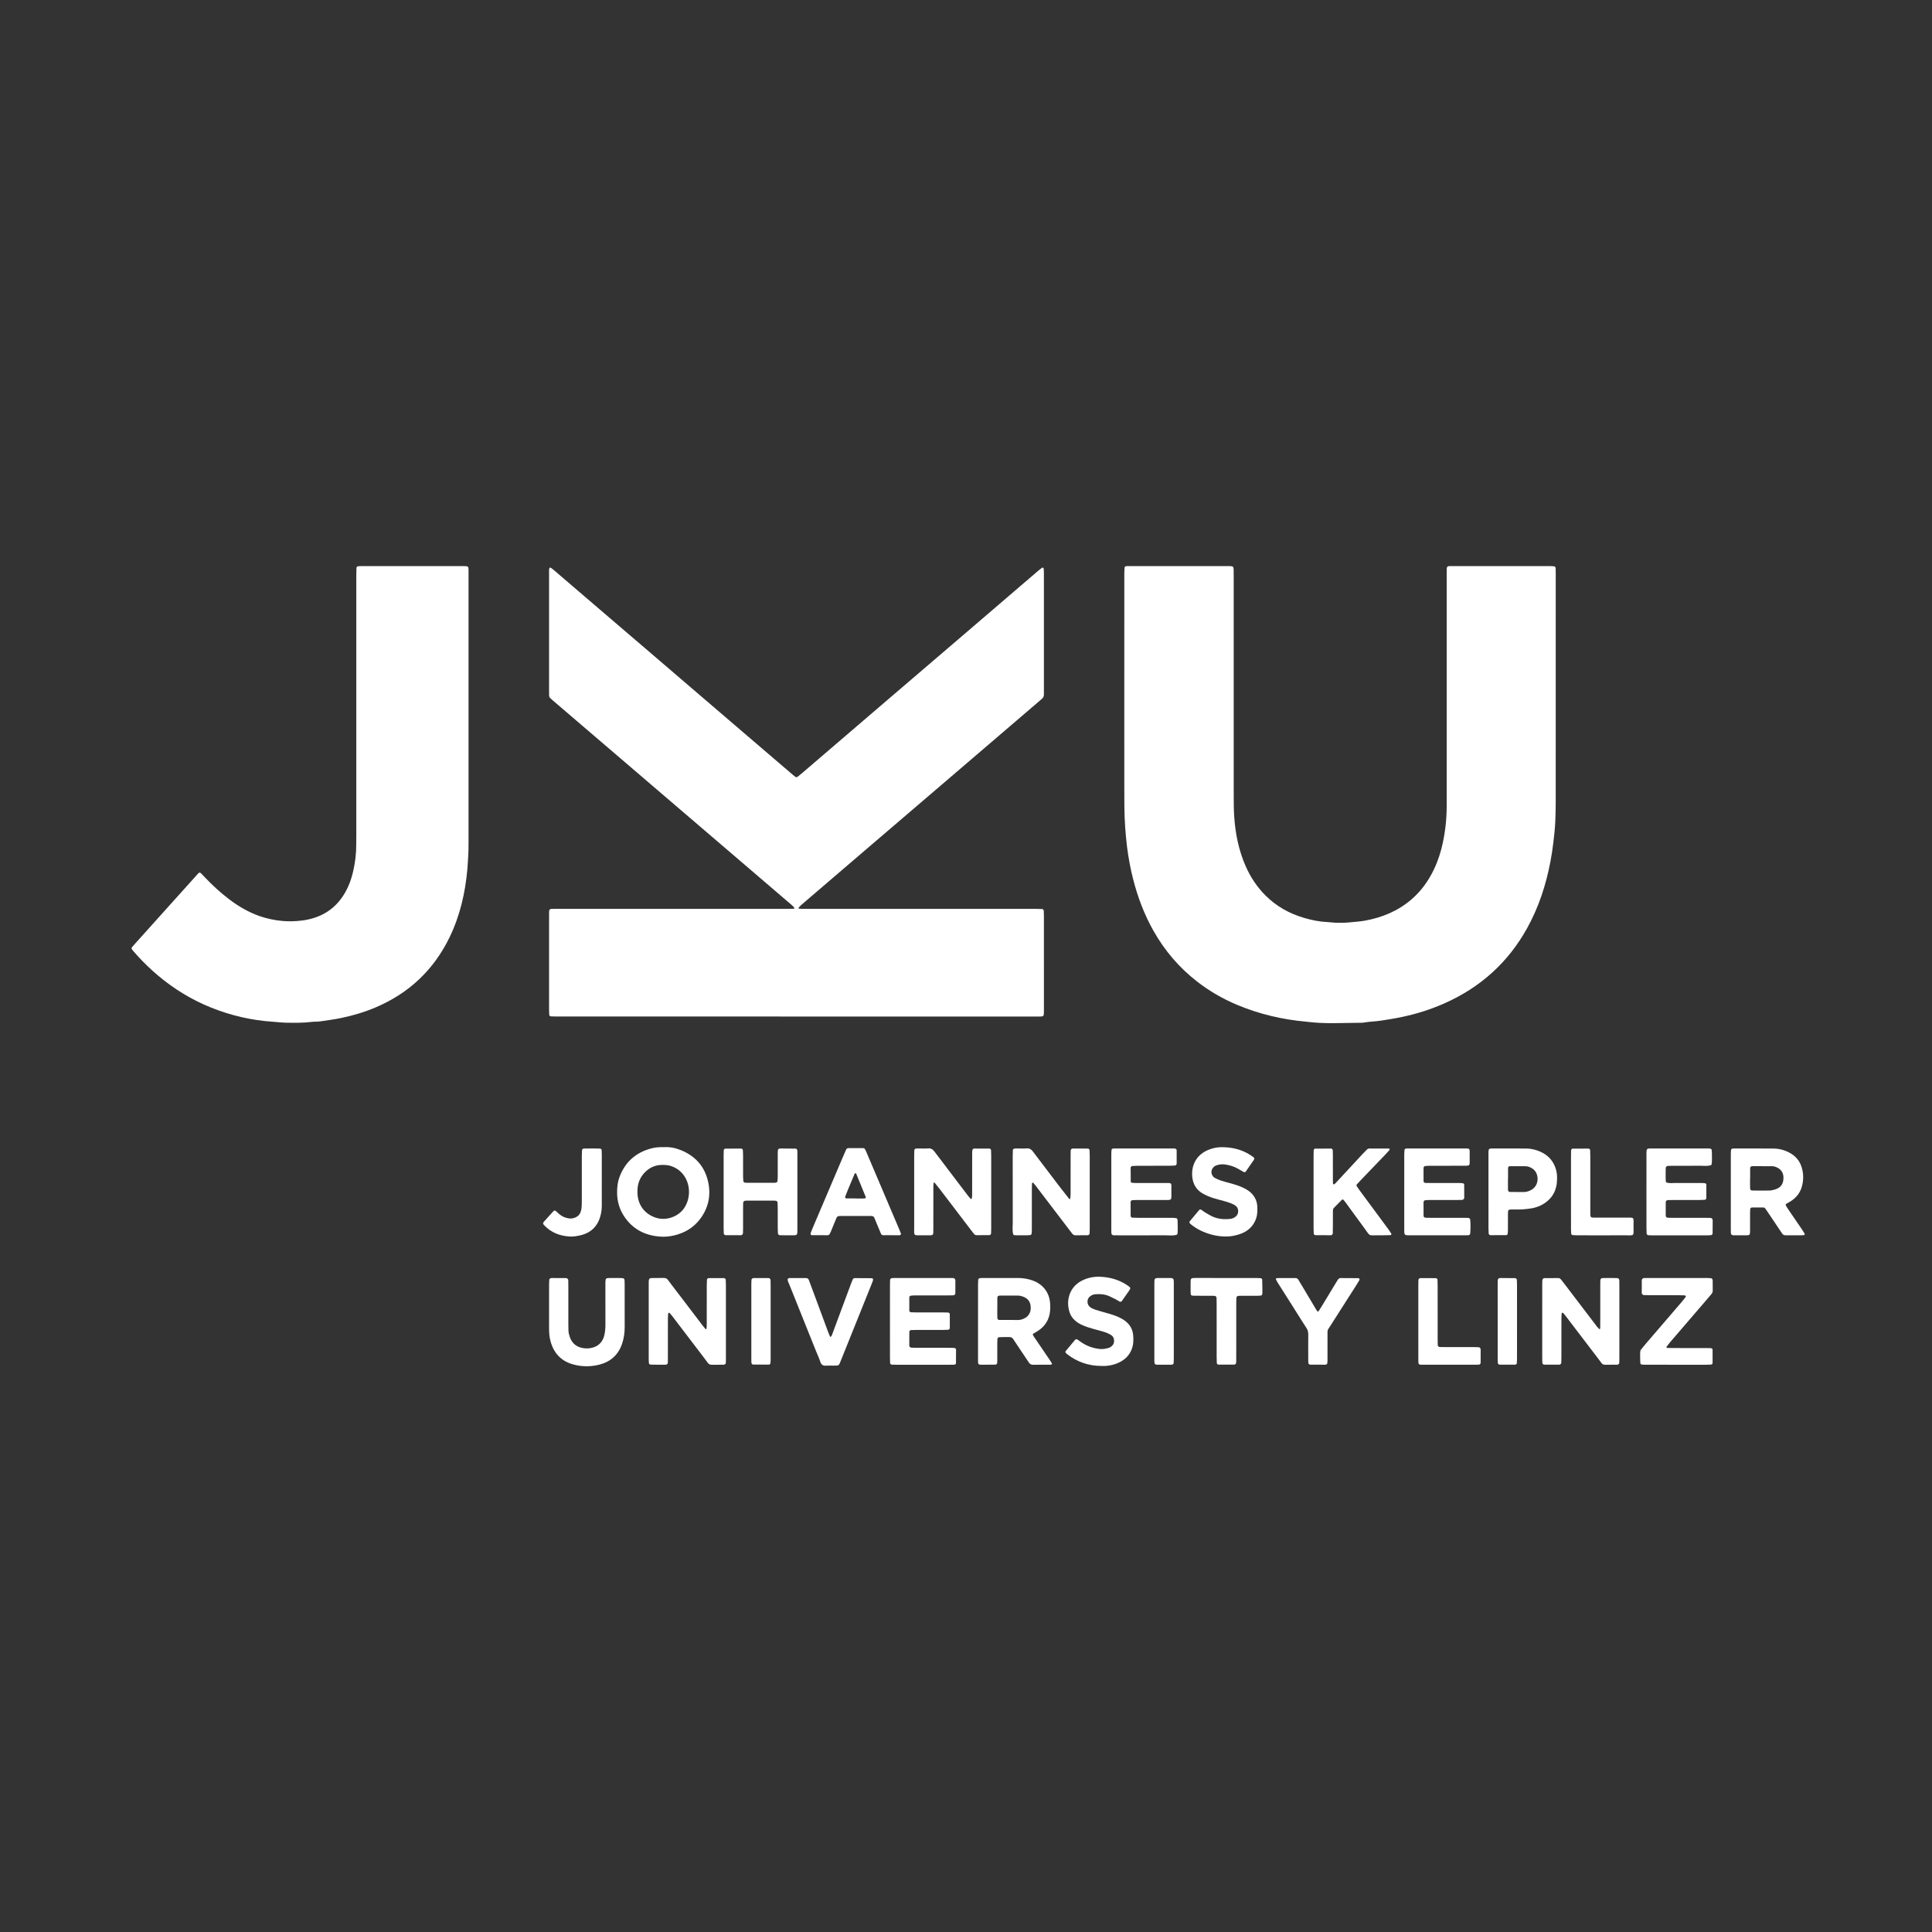 <?xml version="1.0" encoding="utf-8"?>
<!-- Generator: Adobe Illustrator 16.0.0, SVG Export Plug-In . SVG Version: 6.00 Build 0)  -->
<!DOCTYPE svg PUBLIC "-//W3C//DTD SVG 1.1//EN" "http://www.w3.org/Graphics/SVG/1.1/DTD/svg11.dtd">
<svg version="1.1" id="Layer_1" xmlns="http://www.w3.org/2000/svg" xmlns:xlink="http://www.w3.org/1999/xlink" x="0px" y="0px"
	 width="680.31px" height="680.31px" viewBox="0 0 680.31 680.31" enable-background="new 0 0 680.31 680.31" xml:space="preserve">
<rect x="0" y="0" width="680.31" height="680.31" fill="#333333" stroke="none"/>
<g>
	<path fill-rule="evenodd" clip-rule="evenodd" fill="#FFFFFF" d="M280.295,357.943c-27.947,0-55.893,0-83.839-0.002
		c-0.826,0-1.651-0.021-2.477-0.043c-0.276-0.008-0.565-0.297-0.579-0.576c-0.025-0.525-0.054-1.049-0.054-1.574
		c-0.003-11.193-0.004-22.387-0.002-33.581c0-2.18-0.104-2.135,2.046-2.133c5.034,0.003,10.067,0,15.1,0
		c22.162,0,44.323,0.001,66.485-0.002c0.826,0,1.65-0.028,2.475-0.037c0.213-0.002,0.291-0.081,0.234-0.28
		c-0.021-0.069-0.023-0.158-0.068-0.204c-0.315-0.318-0.624-0.646-0.962-0.938c-3.533-3.033-7.072-6.061-10.609-9.09
		c-4.736-4.057-9.471-8.11-14.207-12.166c-5.82-4.982-11.641-9.967-17.459-14.95c-4.678-4.006-9.353-8.017-14.032-12.022
		c-4.735-4.056-9.473-8.107-14.209-12.162c-4.45-3.812-8.901-7.622-13.35-11.434c-0.342-0.294-0.666-0.607-1.005-0.904
		c-0.305-0.267-0.413-0.616-0.427-1.001c-0.012-0.375-0.013-0.75-0.013-1.127c0-14.048-0.001-28.096,0.003-42.144
		c0-0.519-0.083-1.052,0.138-1.552c0.063-0.143,0.205-0.231,0.357-0.142c0.32,0.187,0.634,0.395,0.916,0.636
		c5.591,4.787,11.176,9.583,16.767,14.372c5.762,4.935,11.53,9.863,17.292,14.798c4.678,4.006,9.349,8.022,14.025,12.03
		c4.619,3.96,9.242,7.917,13.862,11.874c5.875,5.034,11.75,10.069,17.625,15.103c1.597,1.368,3.197,2.733,4.797,4.099
		c0.286,0.244,0.575,0.482,0.869,0.716c0.237,0.189,0.623,0.209,0.837,0.036c0.584-0.471,1.172-0.938,1.742-1.427
		c9.981-8.554,19.957-17.113,29.939-25.666c8.841-7.576,17.691-15.14,26.534-22.714c6.787-5.815,13.569-11.637,20.354-17.457
		c2.168-1.858,4.333-3.717,6.505-5.568c0.342-0.292,0.714-0.548,1.074-0.816c0.145-0.106,0.5,0.074,0.514,0.262
		c0.035,0.446,0.088,0.894,0.089,1.34c0.008,2.78,0.005,5.56,0.005,8.339c0,10.892,0,21.786,0,32.679
		c0,0.675-0.018,1.353-0.002,2.028c0.013,0.651-0.236,1.144-0.735,1.563c-1.436,1.211-2.849,2.448-4.274,3.67
		c-10.438,8.943-20.879,17.886-31.32,26.825c-8.901,7.621-17.809,15.234-26.71,22.854c-7.418,6.351-14.833,12.705-22.243,19.064
		c-0.394,0.338-0.739,0.734-1.097,1.113c-0.038,0.04-0.024,0.151-0.001,0.218c0.017,0.051,0.085,0.112,0.135,0.115
		c0.448,0.03,0.897,0.066,1.345,0.067c3.155,0.005,6.311,0.002,9.465,0.002c24.115,0,48.23,0,72.346,0.003
		c0.824,0,1.648,0.029,2.476,0.056c0.269,0.01,0.545,0.31,0.558,0.599c0.025,0.6,0.055,1.199,0.057,1.8
		c0.002,11.043,0.002,22.086,0.002,33.129c0,0.227,0,0.451-0.002,0.676c-0.011,1.498-0.06,1.672-1.649,1.646
		c-0.677-0.008-1.353,0-2.028,0C336.037,357.943,308.166,357.943,280.295,357.943z"/>
	<path fill-rule="evenodd" clip-rule="evenodd" fill="#FFFFFF" d="M395.896,246.621c0-14.875-0.002-29.75,0.005-44.625
		c0-0.749,0.048-1.498,0.104-2.245c0.009-0.113,0.18-0.241,0.305-0.308c0.127-0.067,0.289-0.083,0.437-0.091
		c0.3-0.017,0.601-0.019,0.901-0.019c11.721,0,23.439,0,35.159,0.004c0.371,0,0.747,0.04,1.112,0.103
		c0.12,0.021,0.262,0.157,0.314,0.276c0.089,0.2,0.153,0.426,0.161,0.643c0.024,0.75,0.024,1.501,0.024,2.253
		c0,25.994-0.005,51.988,0.008,77.983c0,2.327,0.017,4.661,0.175,6.982c0.408,6.03,1.59,11.896,4.044,17.456
		c1.684,3.815,3.941,7.247,6.891,10.213c3.848,3.868,8.458,6.445,13.658,7.97c2.736,0.803,5.532,1.366,8.399,1.482
		c0.899,0.037,1.794,0.195,2.692,0.224c1.651,0.054,3.3,0.038,4.951-0.132c1.79-0.185,3.587-0.274,5.365-0.598
		c6.094-1.108,11.643-3.389,16.385-7.463c3.416-2.937,5.988-6.506,7.924-10.551c1.465-3.061,2.49-6.271,3.184-9.589
		c0.879-4.204,1.324-8.452,1.324-12.747c0.002-8.264,0.003-16.527,0.003-24.792c0-18.856,0-37.713,0-56.57
		c0-0.75,0.002-1.502,0.017-2.253c0.013-0.568,0.279-0.858,0.788-0.877c0.375-0.013,0.751-0.017,1.127-0.017
		c11.493,0,22.988-0.001,34.482,0.004c0.521,0,1.043,0.047,1.56,0.111c0.113,0.014,0.235,0.18,0.301,0.304
		c0.067,0.127,0.092,0.288,0.096,0.435c0.017,0.676,0.025,1.352,0.025,2.028c0.001,26.52,0.004,53.04-0.005,79.559
		c-0.002,2.479-0.038,4.96-0.151,7.436c-0.112,2.474-0.373,4.938-0.674,7.399c-0.281,2.312-0.624,4.61-1.062,6.896
		c-1.563,8.162-4.114,15.979-8.148,23.273c-6.746,12.197-16.588,20.997-29.313,26.604c-4.609,2.031-9.389,3.551-14.315,4.617
		c-2.567,0.557-5.149,0.984-7.746,1.381c-2.082,0.322-4.191,0.326-6.264,0.709c-0.292,0.055-0.599,0.051-0.898,0.055
		c-3.305,0.053-6.609,0.119-9.914,0.143c-1.576,0.01-3.155-0.045-4.73-0.111c-1.049-0.045-2.096-0.158-3.142-0.25
		c-0.449-0.039-0.896-0.109-1.345-0.15c-8.5-0.744-16.722-2.668-24.592-5.984c-5.002-2.107-9.67-4.809-13.967-8.143
		c-6.317-4.9-11.402-10.861-15.34-17.807c-3.278-5.783-5.603-11.942-7.232-18.378c-0.941-3.717-1.646-7.479-2.119-11.277
		c-0.279-2.229-0.477-4.477-0.643-6.725c-0.359-4.879-0.317-9.76-0.32-14.641C395.894,266.754,395.896,256.688,395.896,246.621z"/>
	<path fill-rule="evenodd" clip-rule="evenodd" fill="#FFFFFF" d="M164.986,251.372c0,13.97,0.001,27.94-0.001,41.91
		c0,2.027,0.012,4.056-0.026,6.083c-0.026,1.351-0.125,2.699-0.202,4.048c-0.052,0.899-0.106,1.799-0.187,2.696
		c-0.749,8.286-2.581,16.29-6.212,23.824c-5.586,11.594-14.362,19.829-26.186,24.842c-3.875,1.643-7.893,2.818-12.014,3.684
		c-2.427,0.512-4.881,0.809-7.326,1.182c-1.035,0.156-2.104,0.078-3.146,0.207c-2.993,0.365-5.996,0.32-8.999,0.27
		c-0.899-0.014-1.798-0.104-2.696-0.168c-0.599-0.045-1.196-0.123-1.795-0.16c-7.544-0.484-14.814-2.174-21.828-4.98
		c-6.888-2.756-13.131-6.58-18.8-11.361c-2.531-2.135-4.894-4.44-7.14-6.867c-0.511-0.551-1.003-1.118-1.489-1.69
		c-0.813-0.959-0.811-0.99-0.039-1.852c1.203-1.342,2.407-2.685,3.611-4.024c6.226-6.926,12.451-13.851,18.676-20.777
		c0.151-0.167,0.294-0.341,0.446-0.508c0.572-0.627,0.784-0.621,1.436,0.057c0.364,0.379,0.716,0.77,1.079,1.15
		c2.646,2.778,5.455,5.377,8.513,7.698c3.307,2.511,6.854,4.593,10.79,5.959c2.557,0.889,5.179,1.436,7.89,1.689
		c2.342,0.221,4.664,0.151,6.965-0.138c6.202-0.78,11.235-3.564,14.664-8.936c1.718-2.692,2.781-5.649,3.465-8.744
		c0.649-2.938,1.013-5.917,1.004-8.934c-0.003-1.201,0.024-2.403,0.024-3.604c0.001-30.494,0.001-60.986,0.003-91.48
		c0-0.825,0.029-1.649,0.054-2.474c0.008-0.275,0.307-0.575,0.577-0.588c0.449-0.024,0.899-0.05,1.348-0.05
		c11.867-0.003,23.733-0.003,35.6,0c0.449,0,0.898,0.031,1.348,0.056c0.261,0.015,0.53,0.32,0.55,0.61
		c0.016,0.225,0.037,0.449,0.039,0.673c0.006,0.676,0.004,1.352,0.004,2.028C164.986,218.926,164.986,235.15,164.986,251.372z"/>
	<path fill-rule="evenodd" clip-rule="evenodd" fill="#FFFFFF" d="M383.725,419.639c0,4.281,0.002,8.563-0.001,12.844
		c-0.001,0.602-0.016,1.201-0.038,1.801c-0.016,0.389-0.324,0.676-0.747,0.678c-1.427,0.014-2.854,0.012-4.28,0.018
		c-0.496,0.004-0.846-0.25-1.133-0.625c-0.503-0.654-1.007-1.309-1.507-1.967c-3.823-5.018-7.646-10.035-11.47-15.051
		c-0.227-0.297-0.477-0.578-0.727-0.855c-0.04-0.045-0.166-0.076-0.202-0.049c-0.097,0.074-0.229,0.18-0.233,0.279
		c-0.031,0.674-0.04,1.35-0.041,2.025c-0.002,4.732,0.001,9.465-0.006,14.197c0,0.523-0.017,1.051-0.102,1.564
		c-0.025,0.162-0.283,0.387-0.457,0.406c-0.593,0.07-1.196,0.08-1.795,0.082c-3.76,0.018-4.088,0.012-4.183-0.299
		c-0.406-1.314-0.185-2.672-0.188-4.008c-0.023-7.813-0.014-15.623-0.01-23.436c0-0.75,0.027-1.5,0.05-2.25
		c0.008-0.268,0.305-0.533,0.599-0.549c0.299-0.016,0.6-0.033,0.899-0.035c1.126-0.004,2.259,0.076,3.377-0.025
		c1.056-0.094,1.665,0.398,2.243,1.168c3.073,4.078,6.166,8.141,9.263,12.201c1.138,1.49,2.307,2.953,3.469,4.424
		c0.032,0.041,0.147,0.035,0.218,0.021c0.053-0.012,0.136-0.068,0.139-0.109c0.051-0.52,0.123-1.039,0.125-1.559
		c0.01-4.432,0.004-8.863,0.006-13.295c0-0.676,0.002-1.352,0.02-2.027c0.014-0.521,0.299-0.785,0.879-0.785
		c1.727-0.002,3.453,0.01,5.181,0.023c0.29,0,0.585,0.275,0.594,0.549c0.025,0.676,0.056,1.35,0.058,2.023
		C383.727,411.227,383.725,415.434,383.725,419.639z"/>
	<path fill-rule="evenodd" clip-rule="evenodd" fill="#FFFFFF" d="M255.612,465.482c-0.001,4.502,0,9.004-0.002,13.508
		c0,0.299-0.018,0.6-0.032,0.898c-0.02,0.375-0.324,0.646-0.75,0.658c-0.6,0.012-1.2,0.027-1.801,0.016
		c-3.954-0.084-2.787,0.586-5.154-2.5c-3.744-4.883-7.462-9.785-11.194-14.674c-0.272-0.357-0.561-0.705-0.869-1.029
		c-0.081-0.084-0.269-0.078-0.409-0.084c-0.033,0-0.097,0.121-0.102,0.189c-0.044,0.594-0.109,1.188-0.111,1.783
		c-0.009,4.578-0.001,9.154-0.006,13.734c-0.003,2.879,0.21,2.566-2.495,2.578c-1.2,0.008-2.4-0.02-3.6-0.039
		c-0.284-0.004-0.572-0.289-0.591-0.564c-0.027-0.373-0.063-0.746-0.063-1.119c-0.003-9.006-0.003-18.012-0.001-27.018
		c0-0.299,0.012-0.6,0.027-0.898c0.026-0.523,0.334-0.865,0.817-0.877c0.75-0.021,1.5-0.039,2.25-0.029
		c3.793,0.057,2.713-0.506,4.979,2.428c3.712,4.811,7.367,9.666,11.051,14.5c0.271,0.355,0.57,0.693,0.866,1.029
		c0.039,0.045,0.14,0.053,0.209,0.045c0.052-0.004,0.14-0.055,0.144-0.09c0.04-0.445,0.093-0.893,0.094-1.338
		c0.006-4.652,0.001-9.307,0.007-13.959c0-0.674,0.034-1.348,0.063-2.02c0.011-0.258,0.331-0.549,0.614-0.551
		c1.799-0.004,3.598-0.002,5.397,0.006c0.277,0.002,0.592,0.303,0.604,0.563c0.027,0.598,0.058,1.197,0.059,1.795
		C255.614,456.777,255.612,461.129,255.612,465.482z"/>
	<path fill-rule="evenodd" clip-rule="evenodd" fill="#FFFFFF" d="M543.062,465.242c0-4.357,0-8.715,0.002-13.072
		c0.001-0.451,0.016-0.902,0.038-1.352c0.019-0.389,0.338-0.754,0.686-0.758c1.652-0.014,3.304-0.021,4.955-0.018
		c0.401,0.002,0.708,0.223,0.95,0.529c0.418,0.529,0.837,1.061,1.247,1.598c3.821,5.02,7.641,10.041,11.468,15.057
		c0.22,0.289,0.504,0.531,0.77,0.783c0.036,0.037,0.188,0.027,0.195,0.004c0.054-0.139,0.111-0.285,0.112-0.43
		c0.014-1.201,0.02-2.404,0.02-3.605c0.001-3.908,0-7.813,0.001-11.719c0-0.451,0.004-0.902,0.02-1.354
		c0.017-0.555,0.294-0.863,0.808-0.871c1.126-0.018,2.253-0.021,3.379-0.02c0.601,0,1.201,0.018,1.8,0.041
		c0.367,0.016,0.677,0.355,0.688,0.748c0.017,0.525,0.023,1.053,0.023,1.578c0.002,8.639,0.002,17.279,0,25.918
		c0,0.525-0.016,1.051-0.033,1.576c-0.014,0.377-0.323,0.66-0.744,0.668c-0.824,0.014-1.651,0.029-2.478,0.018
		c-3.036-0.045-2.266,0.379-4.071-1.979c-3.928-5.127-7.83-10.273-11.747-15.408c-0.228-0.297-0.482-0.574-0.734-0.85
		c-0.041-0.045-0.138-0.039-0.209-0.055c-0.157-0.031-0.281,0.045-0.295,0.234c-0.042,0.596-0.09,1.193-0.091,1.791
		c-0.007,4.506-0.003,9.016-0.006,13.521c0,0.676-0.016,1.352-0.038,2.027c-0.013,0.391-0.32,0.693-0.72,0.695
		c-1.729,0.006-3.456,0.008-5.184-0.004c-0.525-0.002-0.768-0.281-0.785-0.873c-0.019-0.676-0.023-1.352-0.023-2.027
		C543.062,473.506,543.062,469.373,543.062,465.242z"/>
	<path fill-rule="evenodd" clip-rule="evenodd" fill="#FFFFFF" d="M349.031,419.658c0,4.355,0.002,8.713-0.002,13.07
		c0,0.523-0.02,1.049-0.043,1.574c-0.012,0.281-0.301,0.627-0.539,0.629c-1.576,0.012-3.152,0.023-4.729,0.006
		c-0.199-0.004-0.445-0.133-0.584-0.283c-0.357-0.383-0.677-0.803-0.994-1.219c-3.689-4.838-7.373-9.678-11.064-14.51
		c-0.637-0.834-1.305-1.645-1.966-2.459c-0.035-0.045-0.141-0.047-0.211-0.039c-0.053,0.004-0.142,0.053-0.145,0.088
		c-0.041,0.521-0.095,1.043-0.096,1.564c-0.007,4.656-0.004,9.314-0.005,13.971c0,0.676,0,1.352-0.017,2.027
		c-0.016,0.654-0.275,0.887-1.003,0.9c-0.826,0.012-1.652,0.02-2.479,0.01c-3.744-0.049-3.233,0.508-3.243-3.188
		c-0.022-8.186-0.008-16.373-0.005-24.561c0-0.75,0.028-1.5,0.05-2.25c0.008-0.268,0.306-0.531,0.602-0.545
		c0.299-0.016,0.6-0.035,0.899-0.035c1.126-0.004,2.26,0.074,3.378-0.023c1.049-0.092,1.664,0.387,2.248,1.16
		c3.937,5.213,7.896,10.408,11.854,15.607c0.271,0.355,0.573,0.688,0.874,1.02c0.037,0.041,0.146,0.037,0.217,0.025
		c0.055-0.012,0.139-0.063,0.145-0.107c0.058-0.365,0.141-0.734,0.142-1.102c0.012-3.154,0.007-6.309,0.007-9.463
		c0.001-1.953-0.003-3.906,0.009-5.859c0.003-0.293,0.055-0.592,0.136-0.875c0.033-0.117,0.195-0.205,0.311-0.289
		c0.057-0.043,0.143-0.063,0.215-0.063c1.801-0.002,3.604,0,5.404,0.008c0.281,0,0.57,0.289,0.582,0.566
		c0.023,0.674,0.053,1.35,0.053,2.025C349.034,411.246,349.031,415.451,349.031,419.658z"/>
	<path fill-rule="evenodd" clip-rule="evenodd" fill="#FFFFFF" d="M233.734,403.951c2.083-0.15,4.148,0.277,6.099,1.078
		c5.147,2.115,8.435,5.863,9.572,11.373c0.965,4.672,0.012,8.955-2.831,12.773c-2.336,3.139-5.511,4.998-9.31,5.879
		c-1.632,0.379-3.272,0.516-4.92,0.383c-5.318-0.42-9.645-2.66-12.613-7.193c-1.597-2.439-2.381-5.146-2.435-8.08
		c-0.04-2.133,0.231-4.205,1.025-6.176c2.019-5.01,5.699-8.156,10.895-9.574C230.682,404.016,232.167,403.891,233.734,403.951z
		 M224.464,419.605c0,0.15-0.002,0.301,0,0.451c0.091,4.439,2.847,7.85,7.173,8.926c3.135,0.779,7.111-0.539,9.167-3.422
		c2.38-3.336,2.485-8.348-0.11-11.822c-1.11-1.484-2.557-2.494-4.314-3.111c-1.095-0.385-2.199-0.434-3.328-0.42
		c-2.204,0.027-4.104,0.828-5.692,2.328C225.334,414.445,224.415,416.832,224.464,419.605z"/>
	<path fill-rule="evenodd" clip-rule="evenodd" fill="#FFFFFF" d="M609.467,419.666c0-4.426-0.003-8.854,0.003-13.279
		c0.001-0.523,0.037-1.049,0.095-1.568c0.013-0.117,0.173-0.268,0.296-0.311c0.207-0.07,0.439-0.09,0.66-0.09
		c4.652,0,9.305-0.021,13.956,0.02c1.972,0.018,3.864,0.506,5.609,1.438c2.143,1.143,3.651,2.855,4.35,5.209
		c0.68,2.285,0.685,4.586,0.013,6.871c-0.642,2.182-2,3.832-3.909,5.041c-0.504,0.32-1.032,0.604-1.55,0.902
		c-0.155,0.09-0.237,0.432-0.136,0.602c0.228,0.385,0.448,0.777,0.699,1.146c1.646,2.418,3.305,4.828,4.951,7.246
		c0.336,0.494,0.645,1.01,0.959,1.52c0.11,0.178-0.041,0.488-0.235,0.504c-0.372,0.025-0.744,0.068-1.117,0.07
		c-1.8,0.004-3.602-0.008-5.401-0.006c-0.49,0.002-0.869-0.195-1.144-0.592c-0.258-0.369-0.507-0.742-0.758-1.117
		c-1.379-2.055-2.755-4.113-4.134-6.166c-0.336-0.498-0.679-0.99-1.021-1.484c-0.179-0.258-0.427-0.436-0.742-0.438
		c-1.35-0.008-2.699,0-4.048,0.008c-0.274,0.002-0.56,0.297-0.572,0.576c-0.021,0.449-0.045,0.898-0.046,1.348
		c-0.005,1.801-0.002,3.602-0.002,5.402c-0.001,0.451,0.003,0.9-0.008,1.352c-0.021,0.883-0.212,1.098-1.027,1.109
		c-1.125,0.014-2.25,0.012-3.375,0.012c-2.482-0.002-2.367,0.162-2.367-2.268C609.467,428.369,609.467,424.018,609.467,419.666z
		 M616.274,414.928c-0.01,0-0.02,0-0.03,0c0,0.975-0.002,1.949,0.001,2.924c0,0.225,0.015,0.449,0.027,0.674
		c0.023,0.412,0.292,0.688,0.721,0.689c2.023,0.012,4.049,0.039,6.072,0.004c0.59-0.008,1.187-0.16,1.763-0.311
		c2.181-0.574,3.236-2.008,3.178-4.27c-0.005-0.15-0.011-0.301-0.025-0.449c-0.136-1.287-0.78-2.26-1.885-2.898
		c-0.647-0.375-1.355-0.637-2.13-0.639c-2.324-0.006-4.648-0.018-6.973-0.018c-0.4,0-0.713,0.307-0.715,0.695
		C616.27,412.529,616.274,413.729,616.274,414.928z"/>
	<path fill-rule="evenodd" clip-rule="evenodd" fill="#FFFFFF" d="M344.391,465.209c0-4.354-0.004-8.705,0.003-13.059
		c0-0.521,0.048-1.045,0.073-1.566c0.006-0.139,0.3-0.482,0.415-0.494c0.299-0.025,0.597-0.07,0.896-0.072
		c4.277-0.004,8.555-0.018,12.832,0.004c1.735,0.01,3.438,0.309,5.068,0.898c1.352,0.488,2.573,1.213,3.59,2.256
		c1.355,1.393,2.143,3.061,2.418,4.971c0.162,1.117,0.176,2.238,0.084,3.369c-0.254,3.145-1.762,5.518-4.393,7.205
		c-0.5,0.32-1.039,0.582-1.541,0.9c-0.096,0.059-0.178,0.289-0.139,0.389c0.109,0.273,0.271,0.529,0.439,0.775
		c1.857,2.73,3.72,5.455,5.574,8.186c0.252,0.369,0.484,0.754,0.695,1.146c0.088,0.16,0,0.301-0.151,0.342
		c-0.144,0.037-0.289,0.088-0.435,0.088c-2.027,0.01-4.053-0.004-6.078,0.021c-0.677,0.008-1.106-0.266-1.475-0.826
		c-1.523-2.32-3.074-4.621-4.629-6.922c-1.5-2.219-0.975-1.996-3.78-2.008c-0.675-0.002-1.35,0.025-2.023,0.051
		c-0.296,0.012-0.595,0.289-0.607,0.559c-0.025,0.523-0.05,1.047-0.052,1.572c-0.005,2.102-0.002,4.201-0.007,6.303
		c0,0.225-0.026,0.449-0.042,0.674c-0.02,0.27-0.306,0.547-0.598,0.551c-1.574,0.018-3.149,0.041-4.725,0.037
		c-1.316-0.002-1.408-0.09-1.41-1.391c-0.008-4.652-0.002-9.307-0.002-13.959H344.391z M351.187,460.482c-0.003,0-0.008,0-0.013,0
		c0,0.9-0.002,1.801,0.002,2.701c0.001,0.301,0.01,0.6,0.022,0.898c0.019,0.434,0.269,0.709,0.688,0.709
		c2.25,0.012,4.5,0.018,6.75,0.01c0.846-0.002,1.616-0.311,2.344-0.709c0.744-0.406,1.267-1.021,1.629-1.801
		c0.363-0.787,0.381-1.604,0.297-2.426c-0.147-1.461-0.92-2.525-2.26-3.115c-0.752-0.332-1.545-0.555-2.395-0.547
		c-2.025,0.02-4.051,0-6.074,0.01c-0.754,0.004-0.98,0.213-0.988,0.895C351.178,458.232,351.187,459.357,351.187,460.482z"/>
	<path fill-rule="evenodd" clip-rule="evenodd" fill="#FFFFFF" d="M254.808,419.492c0-4.131-0.001-8.262,0.002-12.393
		c0-0.676,0.019-1.35,0.038-2.025c0.008-0.297,0.279-0.607,0.542-0.609c1.875-0.01,3.75-0.016,5.626-0.014
		c0.28,0,0.566,0.293,0.579,0.578c0.028,0.6,0.059,1.197,0.061,1.797c0.006,2.479-0.001,4.957,0.006,7.436
		c0.001,0.523,0.038,1.049,0.07,1.572c0.019,0.297,0.294,0.582,0.563,0.607c0.224,0.02,0.447,0.051,0.671,0.051
		c3.229,0.004,6.458,0.002,9.688-0.004c0.224,0,0.462,0.002,0.665-0.074c0.199-0.074,0.413-0.211,0.438-0.467
		c0.045-0.445,0.098-0.893,0.1-1.34c0.01-2.326,0.004-4.656,0.005-6.984c0-0.6-0.006-1.201,0.005-1.803
		c0.026-1.295,0.128-1.41,1.421-1.406c1.65,0.004,3.3,0.037,4.95,0.061c0.153,0.002,0.452,0.287,0.47,0.428
		c0.019,0.148,0.052,0.297,0.056,0.445c0.012,0.375,0.014,0.75,0.014,1.127c0.001,8.785-0.002,17.572,0.003,26.359
		c0.001,2.17,0.033,2.174-2.049,2.156c-1.352-0.012-2.703-0.01-4.055-0.025c-0.411-0.004-0.723-0.291-0.748-0.68
		c-0.034-0.523-0.063-1.047-0.064-1.572c-0.007-2.479,0-4.957-0.006-7.434c-0.001-0.6-0.024-1.201-0.053-1.801
		c-0.018-0.385-0.32-0.643-0.75-0.67c-0.149-0.012-0.299-0.025-0.449-0.027c-3.229-0.002-6.458-0.002-9.688-0.002
		c-0.15,0-0.3,0.012-0.45,0.021c-0.5,0.029-0.777,0.328-0.793,0.889c-0.017,0.602-0.018,1.203-0.019,1.803
		c-0.001,2.404,0.001,4.807-0.003,7.211c0,0.525-0.018,1.051-0.043,1.576c-0.017,0.359-0.363,0.678-0.76,0.678
		c-1.801,0-3.601-0.008-5.402-0.021c-0.271-0.002-0.577-0.311-0.586-0.578c-0.025-0.674-0.054-1.35-0.055-2.023
		C254.806,428.053,254.808,423.773,254.808,419.492z"/>
	<path fill-rule="evenodd" clip-rule="evenodd" fill="#FFFFFF" d="M391.322,419.664c0-4.432-0.003-8.863,0.004-13.297
		c0.001-0.523,0.034-1.049,0.094-1.57c0.014-0.113,0.182-0.26,0.31-0.301c0.21-0.066,0.442-0.078,0.667-0.08
		c6.986-0.002,13.973-0.002,20.959,0c0.076,0,0.15,0.006,0.226,0.01c0.452,0.021,0.751,0.258,0.753,0.65
		c0.009,1.576,0.008,3.154,0.002,4.73c-0.001,0.238-0.338,0.6-0.566,0.611c-0.675,0.035-1.35,0.078-2.024,0.078
		c-3.756,0.008-7.512,0.002-11.268,0.008c-0.599,0.002-1.198,0.045-1.796,0.08c-0.258,0.016-0.553,0.332-0.551,0.613
		c0.001,1.65,0.006,3.301,0.033,4.951c0.002,0.111,0.176,0.299,0.289,0.314c0.444,0.064,0.895,0.1,1.342,0.1
		c3.306,0.008,6.611-0.01,9.916,0.01c3.146,0.018,2.766-0.391,2.758,2.734c-0.012,3.709,0.502,3.213-3.199,3.242
		c-3.006,0.023-6.012,0.002-9.016,0.008c-0.523,0-1.049,0.033-1.573,0.063c-0.259,0.014-0.56,0.334-0.561,0.609
		c-0.003,1.652,0,3.303,0.008,4.953c0.001,0.275,0.298,0.574,0.571,0.584c0.674,0.027,1.35,0.059,2.025,0.059
		c4.056,0.006,8.111,0,12.17,0.008c0.445,0.002,0.895,0.055,1.336,0.125c0.121,0.02,0.248,0.172,0.318,0.293
		c0.072,0.125,0.095,0.285,0.109,0.434c0.021,0.223,0.02,0.449,0.022,0.674c0.061,3.666,0.046,4.295-0.297,4.412
		c-1.382,0.471-2.817,0.195-4.227,0.205c-5.409,0.037-10.817,0.016-16.226,0.014c-0.602,0-1.203-0.002-1.803-0.018
		c-0.506-0.014-0.773-0.316-0.789-0.883c-0.014-0.525-0.017-1.051-0.017-1.578C391.322,428.229,391.322,423.947,391.322,419.664z"/>
	<path fill-rule="evenodd" clip-rule="evenodd" fill="#FFFFFF" d="M579.761,419.529c0-4.355-0.003-8.711,0.004-13.064
		c0-0.525,0.006-1.053,0.083-1.568c0.024-0.162,0.27-0.359,0.449-0.412c0.281-0.082,0.594-0.072,0.893-0.072
		c6.757-0.004,13.513-0.004,20.27-0.002c0.226,0,0.45,0.02,0.675,0.031c0.294,0.016,0.598,0.277,0.614,0.535
		c0.024,0.373,0.057,0.746,0.062,1.121c0.043,3.367,0.01,4.063-0.314,4.174c-1.312,0.457-2.675,0.199-4.013,0.217
		c-3.152,0.039-6.306,0.01-9.459,0.016c-0.601,0-1.2,0.02-1.8,0.047c-0.356,0.018-0.658,0.365-0.673,0.766
		c-0.019,0.525-0.03,1.051-0.031,1.574c-0.014,3.039,0.008,3.412,0.295,3.506c1.096,0.354,2.226,0.15,3.339,0.16
		c3.002,0.031,6.006,0.008,9.008,0.014c0.449,0.002,0.9,0.029,1.345,0.09c0.117,0.016,0.224,0.188,0.314,0.305
		c0.04,0.051,0.035,0.145,0.035,0.219c0,1.574,0.002,3.15-0.008,4.725c-0.001,0.27-0.307,0.566-0.585,0.58
		c-0.599,0.029-1.197,0.061-1.796,0.063c-3.078,0.006-6.156,0.002-9.234,0.004c-0.601,0-1.201,0.002-1.802,0.018
		c-0.545,0.014-0.886,0.309-0.888,0.791c-0.006,1.576-0.001,3.15,0.01,4.727c0.003,0.383,0.325,0.697,0.716,0.707
		c0.6,0.02,1.2,0.029,1.801,0.029c3.755,0.002,7.507,0,11.262,0.002c0.601,0,1.2,0,1.801,0.018c0.654,0.021,0.951,0.313,0.952,0.979
		c0.004,1.502-0.015,3.002-0.032,4.502c-0.003,0.279-0.302,0.586-0.561,0.604c-0.373,0.023-0.748,0.057-1.121,0.057
		c-6.607,0.004-13.214,0.004-19.82,0.002c-0.374,0-0.749-0.025-1.123-0.045c-0.285-0.014-0.595-0.295-0.604-0.557
		c-0.026-0.672-0.058-1.348-0.06-2.021C579.758,428.088,579.761,423.807,579.761,419.529z"/>
	<path fill-rule="evenodd" clip-rule="evenodd" fill="#FFFFFF" d="M506.072,434.99c-3.152,0-6.305,0.002-9.457-0.004
		c-0.524,0-1.053-0.002-1.57-0.072c-0.174-0.023-0.394-0.236-0.457-0.41c-0.1-0.273-0.107-0.588-0.11-0.885
		c-0.012-1.352-0.007-2.703-0.007-4.053c0-7.58-0.003-15.162,0.004-22.744c0.001-0.672,0.047-1.346,0.105-2.016
		c0.01-0.113,0.179-0.26,0.303-0.301c0.207-0.068,0.439-0.088,0.661-0.088c6.979-0.004,13.96-0.004,20.94,0
		c0.222,0,0.454,0.021,0.661,0.094c0.122,0.043,0.251,0.191,0.29,0.32c0.065,0.211,0.078,0.441,0.079,0.666
		c0.007,1.275,0.02,2.553,0,3.828c-0.014,0.895-0.093,1.127-1.226,1.164c-0.599,0.02-1.201,0.01-1.802,0.01
		c-3.753,0.002-7.505-0.004-11.258,0.006c-0.521,0.002-1.046,0.055-1.564,0.121c-0.113,0.016-0.23,0.182-0.297,0.305
		c-0.068,0.125-0.102,0.283-0.102,0.426c-0.006,1.5-0.008,3,0.001,4.502c0.003,0.436,0.259,0.674,0.707,0.684
		c0.675,0.016,1.35,0.023,2.025,0.023c3.303,0.002,6.605-0.002,9.907,0.006c0.447,0.002,0.897,0.043,1.339,0.109
		c0.115,0.018,0.217,0.191,0.304,0.311c0.039,0.055,0.037,0.145,0.037,0.219c0.007,1.5,0.02,3,0.013,4.5
		c-0.002,0.494-0.336,0.797-0.87,0.814c-0.601,0.02-1.201,0.025-1.802,0.027c-3.302,0.002-6.604-0.004-9.907,0.006
		c-0.445,0.002-0.893,0.047-1.333,0.113c-0.119,0.018-0.245,0.166-0.314,0.287c-0.071,0.123-0.107,0.285-0.108,0.43
		c-0.003,1.576-0.001,3.152,0.012,4.727c0.002,0.398,0.299,0.668,0.721,0.684c0.524,0.016,1.051,0.025,1.575,0.027
		c1.727,0.002,3.452,0.002,5.18,0.002c2.326,0,4.653-0.002,6.979,0c0.45,0.002,0.9,0.018,1.349,0.037
		c0.269,0.012,0.588,0.307,0.613,0.57c0.157,1.646,0.138,3.293,0.005,4.938c-0.022,0.271-0.333,0.57-0.594,0.58
		c-0.525,0.018-1.05,0.035-1.574,0.035C512.378,434.99,509.225,434.99,506.072,434.99z"/>
	<path fill-rule="evenodd" clip-rule="evenodd" fill="#FFFFFF" d="M313.381,465.33c0-4.281-0.001-8.563,0.002-12.844
		c0-0.6,0.022-1.199,0.045-1.799c0.011-0.283,0.3-0.586,0.563-0.609c0.299-0.025,0.598-0.061,0.896-0.061
		c6.685-0.004,13.369-0.002,20.054-0.002c0.226,0,0.451,0.014,0.675,0.025c0.489,0.027,0.794,0.344,0.797,0.891
		c0.007,1.5,0,3.002-0.014,4.504c-0.004,0.365-0.355,0.672-0.755,0.684c-0.675,0.018-1.351,0.031-2.027,0.031
		c-3.905,0.004-7.811-0.002-11.717,0.006c-0.447,0.002-0.896,0.053-1.337,0.123c-0.118,0.018-0.219,0.186-0.311,0.299
		c-0.042,0.051-0.058,0.139-0.059,0.209c-0.004,1.576-0.007,3.15-0.001,4.727c0.001,0.271,0.302,0.559,0.586,0.57
		c0.6,0.023,1.199,0.047,1.799,0.049c3.155,0.004,6.309,0,9.464,0.004c0.6,0,1.2,0.02,1.8,0.039c0.292,0.01,0.609,0.285,0.61,0.543
		c0.009,1.65,0.012,3.299,0.007,4.949c-0.001,0.271-0.312,0.566-0.586,0.578c-0.599,0.025-1.199,0.053-1.799,0.053
		c-3.155,0.006-6.309,0-9.463,0.004c-0.6,0.002-1.2,0.025-1.799,0.049c-0.29,0.012-0.609,0.295-0.611,0.557
		c-0.012,1.65-0.019,3.303-0.014,4.953c0,0.355,0.358,0.672,0.757,0.688c0.6,0.023,1.201,0.037,1.801,0.037
		c3.831,0.004,7.661,0,11.491,0.004c0.6,0,1.2,0.023,1.8,0.049c0.262,0.01,0.621,0.324,0.621,0.555
		c-0.002,1.65-0.006,3.301-0.034,4.949c-0.001,0.109-0.174,0.248-0.298,0.313c-0.126,0.068-0.289,0.086-0.437,0.09
		c-0.601,0.014-1.202,0.018-1.803,0.018c-6.008,0.002-12.018,0.004-18.026,0c-0.675,0-1.35-0.02-2.025-0.041
		c-0.296-0.008-0.592-0.279-0.602-0.549c-0.022-0.676-0.047-1.35-0.048-2.025C313.379,473.742,313.381,469.535,313.381,465.33z"/>
	<path fill-rule="evenodd" clip-rule="evenodd" fill="#FFFFFF" d="M462.544,419.482c0-4.129-0.002-8.258,0.001-12.387
		c0-0.676,0.018-1.35,0.036-2.025c0.009-0.305,0.269-0.609,0.534-0.609c1.876-0.008,3.75-0.01,5.625-0.006
		c0.273,0,0.549,0.297,0.559,0.588c0.021,0.6,0.044,1.199,0.045,1.799c0.005,2.928,0.002,5.855,0.004,8.783
		c0,0.375-0.004,0.752,0.029,1.125c0.011,0.107,0.135,0.273,0.225,0.287c0.13,0.018,0.314-0.039,0.406-0.133
		c0.476-0.48,0.931-0.98,1.39-1.477c2.806-3.029,5.609-6.059,8.418-9.086c0.511-0.551,1.029-1.092,1.569-1.613
		c0.15-0.145,0.387-0.203,0.589-0.289c0.065-0.027,0.148-0.018,0.223-0.018c2.253,0,4.505,0,6.757,0.012
		c0.128,0,0.327,0.063,0.365,0.152c0.046,0.107-0.003,0.309-0.086,0.406c-0.387,0.457-0.79,0.902-1.204,1.336
		c-2.962,3.088-5.928,6.172-8.891,9.262c-0.466,0.486-0.918,0.986-1.373,1.484c-0.187,0.203-0.115,0.438-0.005,0.625
		c0.229,0.387,0.483,0.758,0.749,1.119c3.434,4.648,6.873,9.291,10.303,13.943c0.399,0.541,0.755,1.113,1.125,1.676
		c0.099,0.148-0.097,0.482-0.283,0.486c-1.273,0.023-2.548,0.082-3.821,0.059c-4.398-0.078-3.008,0.67-5.638-2.846
		c-2.158-2.883-4.248-5.818-6.374-8.727c-0.22-0.301-0.464-0.584-0.704-0.871c-0.133-0.16-0.475-0.201-0.607-0.068
		c-0.946,0.961-1.898,1.916-2.835,2.887c-0.274,0.283-0.32,0.666-0.321,1.047c-0.002,1.578,0,3.154-0.009,4.73
		c-0.004,1.051-0.016,2.102-0.037,3.15c-0.009,0.387-0.324,0.678-0.746,0.678c-1.801-0.002-3.601-0.014-5.4-0.029
		c-0.269,0-0.558-0.307-0.566-0.59c-0.023-0.676-0.048-1.35-0.049-2.023C462.54,428.041,462.544,423.762,462.544,419.482z"/>
	<path fill-rule="evenodd" clip-rule="evenodd" fill="#FFFFFF" d="M590.301,480.564c-3.677-0.002-7.353,0.004-11.029-0.006
		c-0.447,0-0.897-0.041-1.34-0.107c-0.115-0.016-0.286-0.191-0.297-0.307c-0.054-0.598-0.094-1.197-0.081-1.795
		c0.019-0.971-0.117-1.949,0.125-2.91c0.565-0.697,1.115-1.408,1.699-2.088c4.299-5.012,8.604-10.016,12.905-15.025
		c0.438-0.512,0.859-1.039,1.268-1.576c0.074-0.1,0.1-0.316,0.041-0.418c-0.062-0.107-0.248-0.189-0.386-0.195
		c-0.673-0.035-1.349-0.051-2.023-0.053c-3.602-0.004-7.202,0-10.806-0.004c-0.522,0-1.047-0.02-1.571-0.047
		c-0.34-0.018-0.7-0.396-0.701-0.76c-0.005-1.5-0.001-3,0.015-4.498c0.004-0.355,0.383-0.715,0.728-0.732
		c0.374-0.018,0.75-0.027,1.125-0.027c7.053-0.002,14.106-0.004,21.159,0c0.448,0.002,0.897,0.041,1.344,0.072
		c0.268,0.018,0.545,0.318,0.574,0.6c0.008,0.074,0.033,0.148,0.033,0.221c0.006,1.201,0.001,2.402,0.016,3.602
		c0.006,0.484-0.197,0.867-0.496,1.219c-0.68,0.801-1.359,1.6-2.045,2.396c-4.157,4.838-8.315,9.67-12.47,14.51
		c-0.438,0.512-0.843,1.051-1.253,1.584c-0.04,0.049-0.056,0.174-0.024,0.211c0.084,0.094,0.198,0.217,0.306,0.221
		c0.674,0.027,1.349,0.033,2.023,0.033c3.827,0.002,7.654,0,11.481,0.004c0.599,0,1.199,0.014,1.798,0.031
		c0.309,0.01,0.631,0.271,0.631,0.527c0.008,1.574,0.009,3.146,0.003,4.721c-0.002,0.271-0.304,0.545-0.598,0.555
		c-0.6,0.021-1.199,0.041-1.798,0.041C597.204,480.566,593.753,480.564,590.301,480.564z"/>
	<path fill-rule="evenodd" clip-rule="evenodd" fill="#FFFFFF" d="M193.344,460.287c0-2.701-0.004-5.404,0.003-8.107
		c0.001-0.523,0.039-1.047,0.072-1.568c0.016-0.258,0.339-0.531,0.618-0.555c0.075-0.006,0.149-0.029,0.223-0.029
		c1.652,0,3.303-0.004,4.955,0.01c0.531,0.004,0.875,0.326,0.889,0.805c0.019,0.674,0.024,1.35,0.024,2.025
		c0.001,4.43,0,8.859,0.002,13.289c0.001,0.75,0.034,1.5,0.034,2.25c0,0.842,0.225,1.637,0.491,2.416
		c0.686,2.004,2.084,3.287,4.127,3.771c1.247,0.297,2.547,0.301,3.795-0.027c2.321-0.613,3.718-2.164,4.242-4.486
		c0.264-1.172,0.37-2.367,0.364-3.576c-0.019-3.979-0.007-7.957-0.006-11.936c0-1.053-0.006-2.104,0.007-3.154
		c0.003-0.297,0.063-0.592,0.095-0.889c0.014-0.139,0.32-0.438,0.457-0.447c0.299-0.023,0.598-0.059,0.897-0.061
		c1.276-0.006,2.553-0.008,3.829,0.002c0.298,0.002,0.597,0.041,0.894,0.072c0.267,0.027,0.54,0.324,0.556,0.617
		c0.024,0.447,0.048,0.898,0.048,1.348c0.003,5.104-0.005,10.209,0.005,15.314c0.004,1.969-0.278,3.896-0.897,5.756
		c-1.286,3.861-3.964,6.314-7.863,7.357c-2.94,0.787-5.932,0.805-8.907,0.09c-4.417-1.063-7.186-3.82-8.412-8.176
		c-0.412-1.461-0.539-2.947-0.54-4.453c-0.002-2.553-0.001-5.105-0.001-7.658C193.345,460.287,193.344,460.287,193.344,460.287z"/>
	<path fill-rule="evenodd" clip-rule="evenodd" fill="#FFFFFF" d="M313.853,434.949c-0.974,0-1.95,0.01-2.924-0.006
		c-0.319-0.004-0.569-0.191-0.696-0.486c-0.473-1.104-0.936-2.209-1.397-3.316c-0.318-0.762-0.628-1.525-0.941-2.287
		c-0.196-0.479-0.576-0.666-1.064-0.668c-1.952-0.008-3.903-0.016-5.854-0.014c-1.801,0-3.603,0.01-5.404,0.016
		c-0.507,0-0.857,0.252-1.044,0.705c-0.661,1.594-1.303,3.193-1.965,4.785c-0.143,0.346-0.321,0.678-0.516,0.996
		c-0.069,0.111-0.233,0.172-0.362,0.24c-0.063,0.033-0.145,0.041-0.218,0.041c-1.876,0-3.751,0-5.627-0.006
		c-0.266-0.002-0.512-0.396-0.413-0.66c0.208-0.561,0.414-1.123,0.648-1.674c3.463-8.141,6.929-16.281,10.396-24.42
		c0.47-1.104,0.953-2.201,1.431-3.301c0.164-0.377,0.463-0.613,0.861-0.617c1.726-0.018,3.451-0.018,5.176,0.006
		c0.292,0.004,0.575,0.189,0.717,0.477c0.199,0.402,0.375,0.816,0.552,1.23c3.817,8.969,7.632,17.939,11.446,26.908
		c0.205,0.484,0.395,0.973,0.583,1.463c0.103,0.266-0.141,0.588-0.458,0.592c-0.976,0.008-1.951,0.004-2.926,0.004
		C313.853,434.953,313.853,434.951,313.853,434.949z M301.166,421.998c0,0.014,0,0.025,0,0.037c0.822,0,1.644,0.006,2.465,0
		c0.298-0.004,0.596-0.027,0.894-0.047c0.205-0.014,0.412-0.289,0.339-0.469c-1.128-2.758-2.258-5.516-3.392-8.271
		c-0.024-0.059-0.119-0.146-0.154-0.135c-0.135,0.045-0.333,0.092-0.375,0.193c-0.734,1.711-1.454,3.43-2.166,5.15
		c-0.399,0.965-0.784,1.936-1.167,2.906c-0.104,0.266,0.135,0.631,0.419,0.631C299.075,422.002,300.121,421.998,301.166,421.998z"/>
	<path fill-rule="evenodd" clip-rule="evenodd" fill="#FFFFFF" d="M524.131,419.719c0-4.129,0-8.258,0-12.387
		c0-0.525-0.005-1.051,0.005-1.576c0.023-1.18,0.159-1.34,1.256-1.342c3.979-0.004,7.957,0,11.937,0.008
		c1.828,0.002,3.565,0.434,5.221,1.191c2.841,1.299,4.647,3.488,5.436,6.498c0.385,1.469,0.343,2.98,0.209,4.479
		c-0.053,0.592-0.195,1.182-0.351,1.758c-0.568,2.115-1.812,3.766-3.561,5.051c-1.605,1.178-3.418,1.867-5.376,2.148
		c-1.708,0.244-3.429,0.402-5.162,0.338c-0.524-0.02-1.051-0.008-1.576,0.006c-0.996,0.021-1.172,0.186-1.178,1.186
		c-0.013,2.104-0.003,4.205-0.015,6.307c-0.001,0.373-0.051,0.746-0.084,1.117c-0.013,0.139-0.323,0.416-0.479,0.416
		c-1.874,0.014-3.748,0.021-5.622,0.023c-0.264,0-0.575-0.316-0.589-0.586c-0.033-0.598-0.068-1.197-0.068-1.795
		C524.128,428.279,524.131,423.998,524.131,419.719z M531.028,415.053c-0.012,0-0.022,0-0.033,0c0,1.271-0.008,2.543,0.003,3.816
		c0.003,0.576,0.254,0.854,0.775,0.857c1.571,0.014,3.144-0.004,4.715,0.02c0.849,0.014,1.639-0.221,2.382-0.566
		c2.912-1.355,3.16-4.902,1.646-6.865c-0.269-0.346-0.623-0.658-0.997-0.889c-0.703-0.432-1.465-0.762-2.315-0.766
		c-1.869-0.01-3.739-0.006-5.609-0.002c-0.265,0-0.563,0.305-0.564,0.578C531.024,412.508,531.028,413.779,531.028,415.053z"/>
	<path fill-rule="evenodd" clip-rule="evenodd" fill="#FFFFFF" d="M430.643,403.959c3.931,0.057,7.536,1.117,10.709,3.502
		c0.369,0.277,0.431,0.576,0.167,0.961c-0.935,1.361-1.875,2.719-2.82,4.072c-0.205,0.295-0.481,0.35-0.777,0.184
		c-0.718-0.406-1.43-0.822-2.15-1.223c-1.465-0.811-3.042-1.24-4.699-1.438c-0.922-0.109-1.806,0.051-2.664,0.311
		c-0.731,0.221-1.283,0.711-1.628,1.449c-0.502,1.074,0.015,2.449,0.924,2.955c0.65,0.361,1.338,0.682,2.043,0.92
		c1.063,0.357,2.153,0.637,3.236,0.932c1.374,0.377,2.74,0.77,4.056,1.324c0.901,0.381,1.772,0.816,2.568,1.385
		c1.95,1.398,3.046,3.277,3.134,5.699c0.049,1.352,0.032,2.689-0.408,4.006c-0.675,2.018-1.923,3.545-3.721,4.637
		c-1.163,0.707-2.438,1.107-3.766,1.418c-5.057,1.191-11.71-0.699-15.615-4.035c-0.057-0.049-0.107-0.104-0.163-0.154
		c-0.228-0.203-0.298-0.594-0.117-0.811c1.101-1.328,2.206-2.652,3.315-3.975c0.2-0.24,0.509-0.248,0.801-0.041
		c0.43,0.303,0.846,0.627,1.294,0.896c0.771,0.463,1.542,0.93,2.347,1.326c2.09,1.029,4.316,1.186,6.592,0.938
		c0.692-0.076,1.29-0.396,1.83-0.813c1.158-0.891,1.166-2.863,0.027-3.752c-0.538-0.42-1.147-0.697-1.781-0.943
		c-1.403-0.543-2.859-0.893-4.305-1.285c-1.229-0.334-2.457-0.678-3.629-1.184c-0.619-0.268-1.232-0.553-1.821-0.881
		c-2.354-1.314-3.563-3.381-3.798-6.021c-0.343-3.885,1.35-7.414,5.143-9.178C426.761,404.307,428.65,403.895,430.643,403.959z"/>
	<path fill-rule="evenodd" clip-rule="evenodd" fill="#FFFFFF" d="M387.843,480.98c-4.503,0.01-8.532-1.389-12.089-4.148
		c-0.176-0.137-0.319-0.313-0.478-0.471c-0.147-0.148-0.161-0.438-0.009-0.621c1.104-1.324,2.21-2.646,3.322-3.965
		c0.194-0.23,0.553-0.252,0.815-0.072c0.495,0.34,0.981,0.689,1.478,1.025c1.967,1.332,4.145,2.063,6.502,2.291
		c1.07,0.104,2.092-0.129,3.104-0.412c0.346-0.096,0.666-0.344,0.955-0.576c0.551-0.445,0.835-1.025,0.861-1.756
		c0.035-0.994-0.323-1.742-1.188-2.254c-0.91-0.539-1.885-0.914-2.9-1.195c-1.08-0.301-2.164-0.598-3.248-0.891
		c-1.375-0.373-2.729-0.811-4.023-1.408c-0.957-0.443-1.845-0.998-2.606-1.74c-0.651-0.637-1.185-1.348-1.524-2.203
		c-1.615-4.059-0.508-9.232,4.066-11.592c2.107-1.088,4.381-1.543,6.746-1.402c1.722,0.104,3.435,0.365,5.076,0.91
		c1.568,0.52,3.051,1.242,4.415,2.191c1.085,0.758,1.12,0.852,0.374,1.938c-0.805,1.174-1.631,2.336-2.453,3.5
		c-0.185,0.26-0.537,0.338-0.791,0.193c-0.453-0.264-0.893-0.555-1.358-0.795c-0.731-0.379-1.47-0.744-2.222-1.082
		c-1.616-0.729-3.32-0.857-5.064-0.697c-0.621,0.059-1.166,0.303-1.657,0.648c-1.366,0.961-1.308,2.949-0.087,3.871
		c0.545,0.412,1.163,0.693,1.803,0.9c1.066,0.346,2.15,0.645,3.229,0.953c1.367,0.393,2.743,0.746,4.069,1.273
		c1.052,0.418,2.062,0.902,2.985,1.549c1.898,1.33,2.959,3.148,3.102,5.473c0.084,1.352,0.083,2.699-0.309,4.016
		c-0.703,2.363-2.205,4.061-4.367,5.184c-1.551,0.805-3.217,1.23-4.953,1.361C388.896,481.014,388.369,480.98,387.843,480.98z"/>
	<path fill-rule="evenodd" clip-rule="evenodd" fill="#FFFFFF" d="M292.335,470.795c0.414-0.197,0.561-0.539,0.692-0.895
		c1.2-3.234,2.4-6.469,3.601-9.703c1.044-2.811,2.088-5.623,3.137-8.434c0.157-0.42,0.324-0.84,0.514-1.246
		c0.135-0.289,0.394-0.465,0.713-0.463c2.023,0.004,4.047,0.021,6.07,0.039c0.161,0,0.415,0.344,0.384,0.488
		c-0.032,0.145-0.043,0.299-0.093,0.438c-0.153,0.424-0.316,0.844-0.484,1.262c-3.578,8.908-7.15,17.818-10.742,26.721
		c-0.778,1.93-0.546,1.877-2.757,1.873c-0.826-0.002-1.656-0.051-2.477,0.012c-1.048,0.08-1.676-0.271-2.021-1.324
		c-0.419-1.279-1.005-2.504-1.508-3.756c-3.159-7.865-6.319-15.729-9.462-23.6c-0.219-0.549-0.551-1.074-0.553-1.691
		c0-0.119,0.117-0.27,0.223-0.346c0.112-0.082,0.276-0.127,0.418-0.129c1.951-0.008,3.903-0.012,5.855-0.004
		c0.509,0.002,0.834,0.309,1.003,0.764c1.075,2.879,2.144,5.762,3.213,8.646c1.225,3.305,2.444,6.609,3.672,9.914
		C291.915,469.846,292.133,470.316,292.335,470.795z"/>
	<path fill-rule="evenodd" clip-rule="evenodd" fill="#FFFFFF" d="M464.184,461.904c0.36-0.559,0.738-1.115,1.086-1.689
		c1.716-2.822,3.422-5.65,5.134-8.475c0.233-0.385,0.468-0.771,0.717-1.146c0.218-0.326,0.531-0.555,0.928-0.555
		c2.102,0,4.203,0.02,6.303,0.039c0.288,0.004,0.483,0.418,0.326,0.684c-0.343,0.58-0.685,1.162-1.048,1.729
		c-3.07,4.811-6.158,9.609-9.212,14.428c-1.071,1.691-0.964,1.1-0.968,3.355c-0.004,2.93,0.002,5.859-0.006,8.789
		c-0.001,0.371-0.035,0.746-0.103,1.111c-0.021,0.117-0.188,0.232-0.314,0.295c-0.13,0.063-0.292,0.078-0.439,0.078
		c-1.728,0.002-3.456,0-5.183-0.012c-0.417-0.002-0.688-0.281-0.711-0.695c-0.013-0.225-0.025-0.449-0.027-0.674
		c-0.004-0.602-0.003-1.203-0.003-1.803c0-2.479-0.021-4.959,0.011-7.436c0.012-0.861-0.178-1.607-0.653-2.332
		c-1.196-1.82-2.341-3.674-3.506-5.512c-2.211-3.488-4.425-6.973-6.629-10.465c-0.237-0.375-0.422-0.783-0.618-1.184
		c-0.027-0.053,0.003-0.18,0.049-0.209c0.119-0.08,0.26-0.176,0.392-0.176c2.178-0.012,4.355-0.018,6.532-0.006
		c0.398,0.002,0.711,0.221,0.92,0.563c0.433,0.703,0.864,1.406,1.287,2.115c1.614,2.709,3.224,5.42,4.836,8.129
		C463.511,461.234,463.69,461.656,464.184,461.904z"/>
	<path fill-rule="evenodd" clip-rule="evenodd" fill="#FFFFFF" d="M431.875,450.014c3.53,0,7.059-0.004,10.588,0.004
		c0.523,0,1.048,0.047,1.571,0.076c0.123,0.006,0.416,0.344,0.417,0.484c0.025,1.273,0.062,2.547,0.073,3.822
		c0.017,1.863,0.024,1.877-1.842,1.873c-1.652-0.004-3.304-0.004-4.956,0c-0.524,0.002-1.051,0.008-1.575,0.027
		c-0.504,0.018-0.784,0.318-0.801,0.877c-0.022,0.674-0.027,1.35-0.028,2.025c-0.002,4.957-0.001,9.912-0.001,14.867
		c0,1.727,0.004,3.455-0.008,5.182c-0.001,0.295-0.044,0.596-0.115,0.883c-0.03,0.123-0.177,0.223-0.286,0.314
		c-0.052,0.045-0.139,0.07-0.211,0.07c-1.874,0.006-3.75,0.012-5.625,0.008c-0.287-0.002-0.592-0.291-0.603-0.561
		c-0.026-0.674-0.054-1.35-0.054-2.025c-0.005-6.307-0.002-12.613-0.005-18.922c0-0.674-0.013-1.352-0.034-2.025
		c-0.014-0.373-0.347-0.678-0.742-0.691c-0.523-0.018-1.051-0.027-1.574-0.029c-1.728-0.004-3.455,0.006-5.182-0.004
		c-1.616-0.008-1.625-0.021-1.637-1.625c-0.008-0.975,0.002-1.951-0.002-2.928c-0.009-1.609,0.071-1.713,1.818-1.707
		C424.667,450.021,428.271,450.014,431.875,450.014z"/>
	<path fill-rule="evenodd" clip-rule="evenodd" fill="#FFFFFF" d="M553.188,419.488c0-4.129-0.002-8.258,0.002-12.387
		c0.001-0.674,0.02-1.35,0.037-2.023c0.008-0.301,0.273-0.611,0.536-0.613c1.875-0.01,3.749-0.014,5.625-0.01
		c0.273,0,0.543,0.297,0.553,0.596c0.023,0.674,0.048,1.35,0.048,2.023c0.003,6.23,0.001,12.463,0.001,18.693
		c0,0.6-0.005,1.201,0.007,1.803c0.017,1.004,0.182,1.184,1.177,1.186c3.755,0.01,7.507-0.006,11.262,0.01
		c3.124,0.016,2.801-0.365,2.777,2.729c-0.031,4.078,0.618,3.465-3.38,3.488c-5.556,0.031-11.111,0.01-16.667,0.002
		c-0.521,0-1.046-0.045-1.563-0.109c-0.116-0.016-0.285-0.189-0.299-0.307c-0.065-0.52-0.109-1.043-0.111-1.566
		C553.184,428.498,553.188,423.994,553.188,419.488z"/>
	<path fill-rule="evenodd" clip-rule="evenodd" fill="#FFFFFF" d="M499.43,465.371c0-4.279-0.002-8.555,0.001-12.834
		c0-0.6,0.011-1.199,0.033-1.801c0.013-0.369,0.346-0.689,0.744-0.689c1.8,0.002,3.598,0.012,5.397,0.027
		c0.271,0.002,0.569,0.313,0.579,0.588c0.024,0.674,0.05,1.348,0.05,2.021c0.004,6.305,0.002,12.609,0.004,18.914
		c0,0.674,0.012,1.35,0.031,2.023c0.011,0.4,0.302,0.689,0.709,0.701c0.675,0.02,1.35,0.029,2.024,0.031
		c3.378,0.002,6.755,0,10.133,0.002c0.523,0.002,1.05,0.02,1.572,0.041c0.276,0.014,0.575,0.301,0.62,0.568
		c0.013,0.074,0.057,0.145,0.057,0.217c-0.003,1.574-0.005,3.15-0.018,4.725c-0.003,0.303-0.279,0.592-0.55,0.609
		c-0.299,0.02-0.599,0.047-0.897,0.047c-6.304,0.002-12.607,0-18.912,0c-0.15,0-0.301-0.008-0.45-0.004
		c-0.991,0.035-1.097-0.326-1.114-1.004c-0.016-0.6-0.014-1.199-0.014-1.801C499.429,473.627,499.43,469.498,499.43,465.371z"/>
	<path fill-rule="evenodd" clip-rule="evenodd" fill="#FFFFFF" d="M211.902,415.381c0,3-0.011,6,0.005,9
		c0.007,1.283-0.146,2.545-0.479,3.781c-1.016,3.756-3.451,6.037-7.242,6.867c-1.172,0.256-2.354,0.455-3.565,0.383
		c-3.503-0.205-6.571-1.385-9.015-3.984c-0.47-0.5-0.486-0.781,0.018-1.346c1.047-1.178,2.106-2.342,3.169-3.504
		c0.396-0.432,0.619-0.418,1.12,0.025c0.393,0.348,0.771,0.713,1.177,1.045c0.952,0.783,2.06,1.213,3.269,1.387
		c0.923,0.133,1.807-0.07,2.604-0.508c0.978-0.539,1.5-1.455,1.716-2.523c0.118-0.584,0.144-1.189,0.175-1.789
		c0.03-0.6,0.018-1.199,0.018-1.799c0.001-5.1-0.001-10.199,0.003-15.299c0-0.674,0.028-1.348,0.058-2.021
		c0.017-0.389,0.323-0.662,0.747-0.668c1.2-0.014,2.399-0.02,3.599-0.018c0.674,0.002,1.348,0.023,2.022,0.043
		c0.275,0.008,0.554,0.297,0.563,0.582c0.02,0.598,0.042,1.197,0.042,1.797c0.004,2.85,0.002,5.699,0.002,8.549
		C211.905,415.381,211.903,415.381,211.902,415.381z"/>
	<path fill-rule="evenodd" clip-rule="evenodd" fill="#FFFFFF" d="M271.366,465.348c0,4.494,0.002,8.99-0.004,13.486
		c-0.001,0.445-0.037,0.895-0.1,1.336c-0.017,0.113-0.193,0.213-0.311,0.301c-0.055,0.039-0.144,0.047-0.217,0.047
		c-1.871,0.002-3.743,0.008-5.613-0.021c-0.161-0.004-0.345-0.238-0.463-0.404c-0.078-0.109-0.07-0.289-0.074-0.438
		c-0.014-0.449-0.019-0.898-0.019-1.348c-0.001-8.691-0.001-17.383,0.001-26.074c0-0.523,0.028-1.047,0.054-1.568
		c0.013-0.268,0.322-0.57,0.58-0.6c0.074-0.008,0.147-0.029,0.222-0.029c1.723,0,3.446-0.002,5.168,0.008
		c0.394,0.002,0.73,0.328,0.742,0.695c0.021,0.6,0.031,1.197,0.032,1.797C271.368,456.805,271.366,461.076,271.366,465.348z"/>
	<path fill-rule="evenodd" clip-rule="evenodd" fill="#FFFFFF" d="M534.185,465.248c0,4.348,0.002,8.693-0.003,13.041
		c-0.001,0.6-0.039,1.197-0.064,1.795c-0.007,0.143-0.31,0.4-0.468,0.422c-0.074,0.008-0.148,0.037-0.222,0.037
		c-1.798-0.004-3.596-0.008-5.395-0.018c-0.287-0.002-0.587-0.281-0.599-0.545c-0.024-0.523-0.055-1.047-0.055-1.57
		c-0.004-8.77-0.004-17.539-0.004-26.309c0-0.375-0.003-0.75,0.02-1.123c0.034-0.566,0.172-0.957,0.966-0.953
		c1.723,0.012,3.445,0.023,5.168,0.043c0.273,0.004,0.585,0.307,0.596,0.568c0.026,0.598,0.056,1.195,0.057,1.795
		C534.187,456.703,534.185,460.977,534.185,465.248z"/>
	<path fill-rule="evenodd" clip-rule="evenodd" fill="#FFFFFF" d="M413.332,465.225c0,4.348,0.001,8.695-0.004,13.043
		c-0.002,0.6-0.037,1.197-0.062,1.795c-0.007,0.145-0.307,0.414-0.46,0.434c-0.148,0.018-0.295,0.055-0.443,0.055
		c-1.649,0.004-3.298,0.008-4.947,0c-0.65-0.004-0.891-0.277-0.918-0.982c-0.008-0.225-0.014-0.449-0.016-0.674
		c-0.002-0.301-0.002-0.6-0.002-0.9c0-8.471,0.002-16.941,0-25.412c-0.002-2.75-0.12-2.568,2.555-2.568
		c0.899,0,1.8,0.008,2.699-0.002c1.476-0.014,1.592,0.234,1.594,1.494c0.002,0.525,0.002,1.049,0.002,1.574
		C413.332,457.129,413.332,461.176,413.332,465.225z"/>
</g>
</svg>
